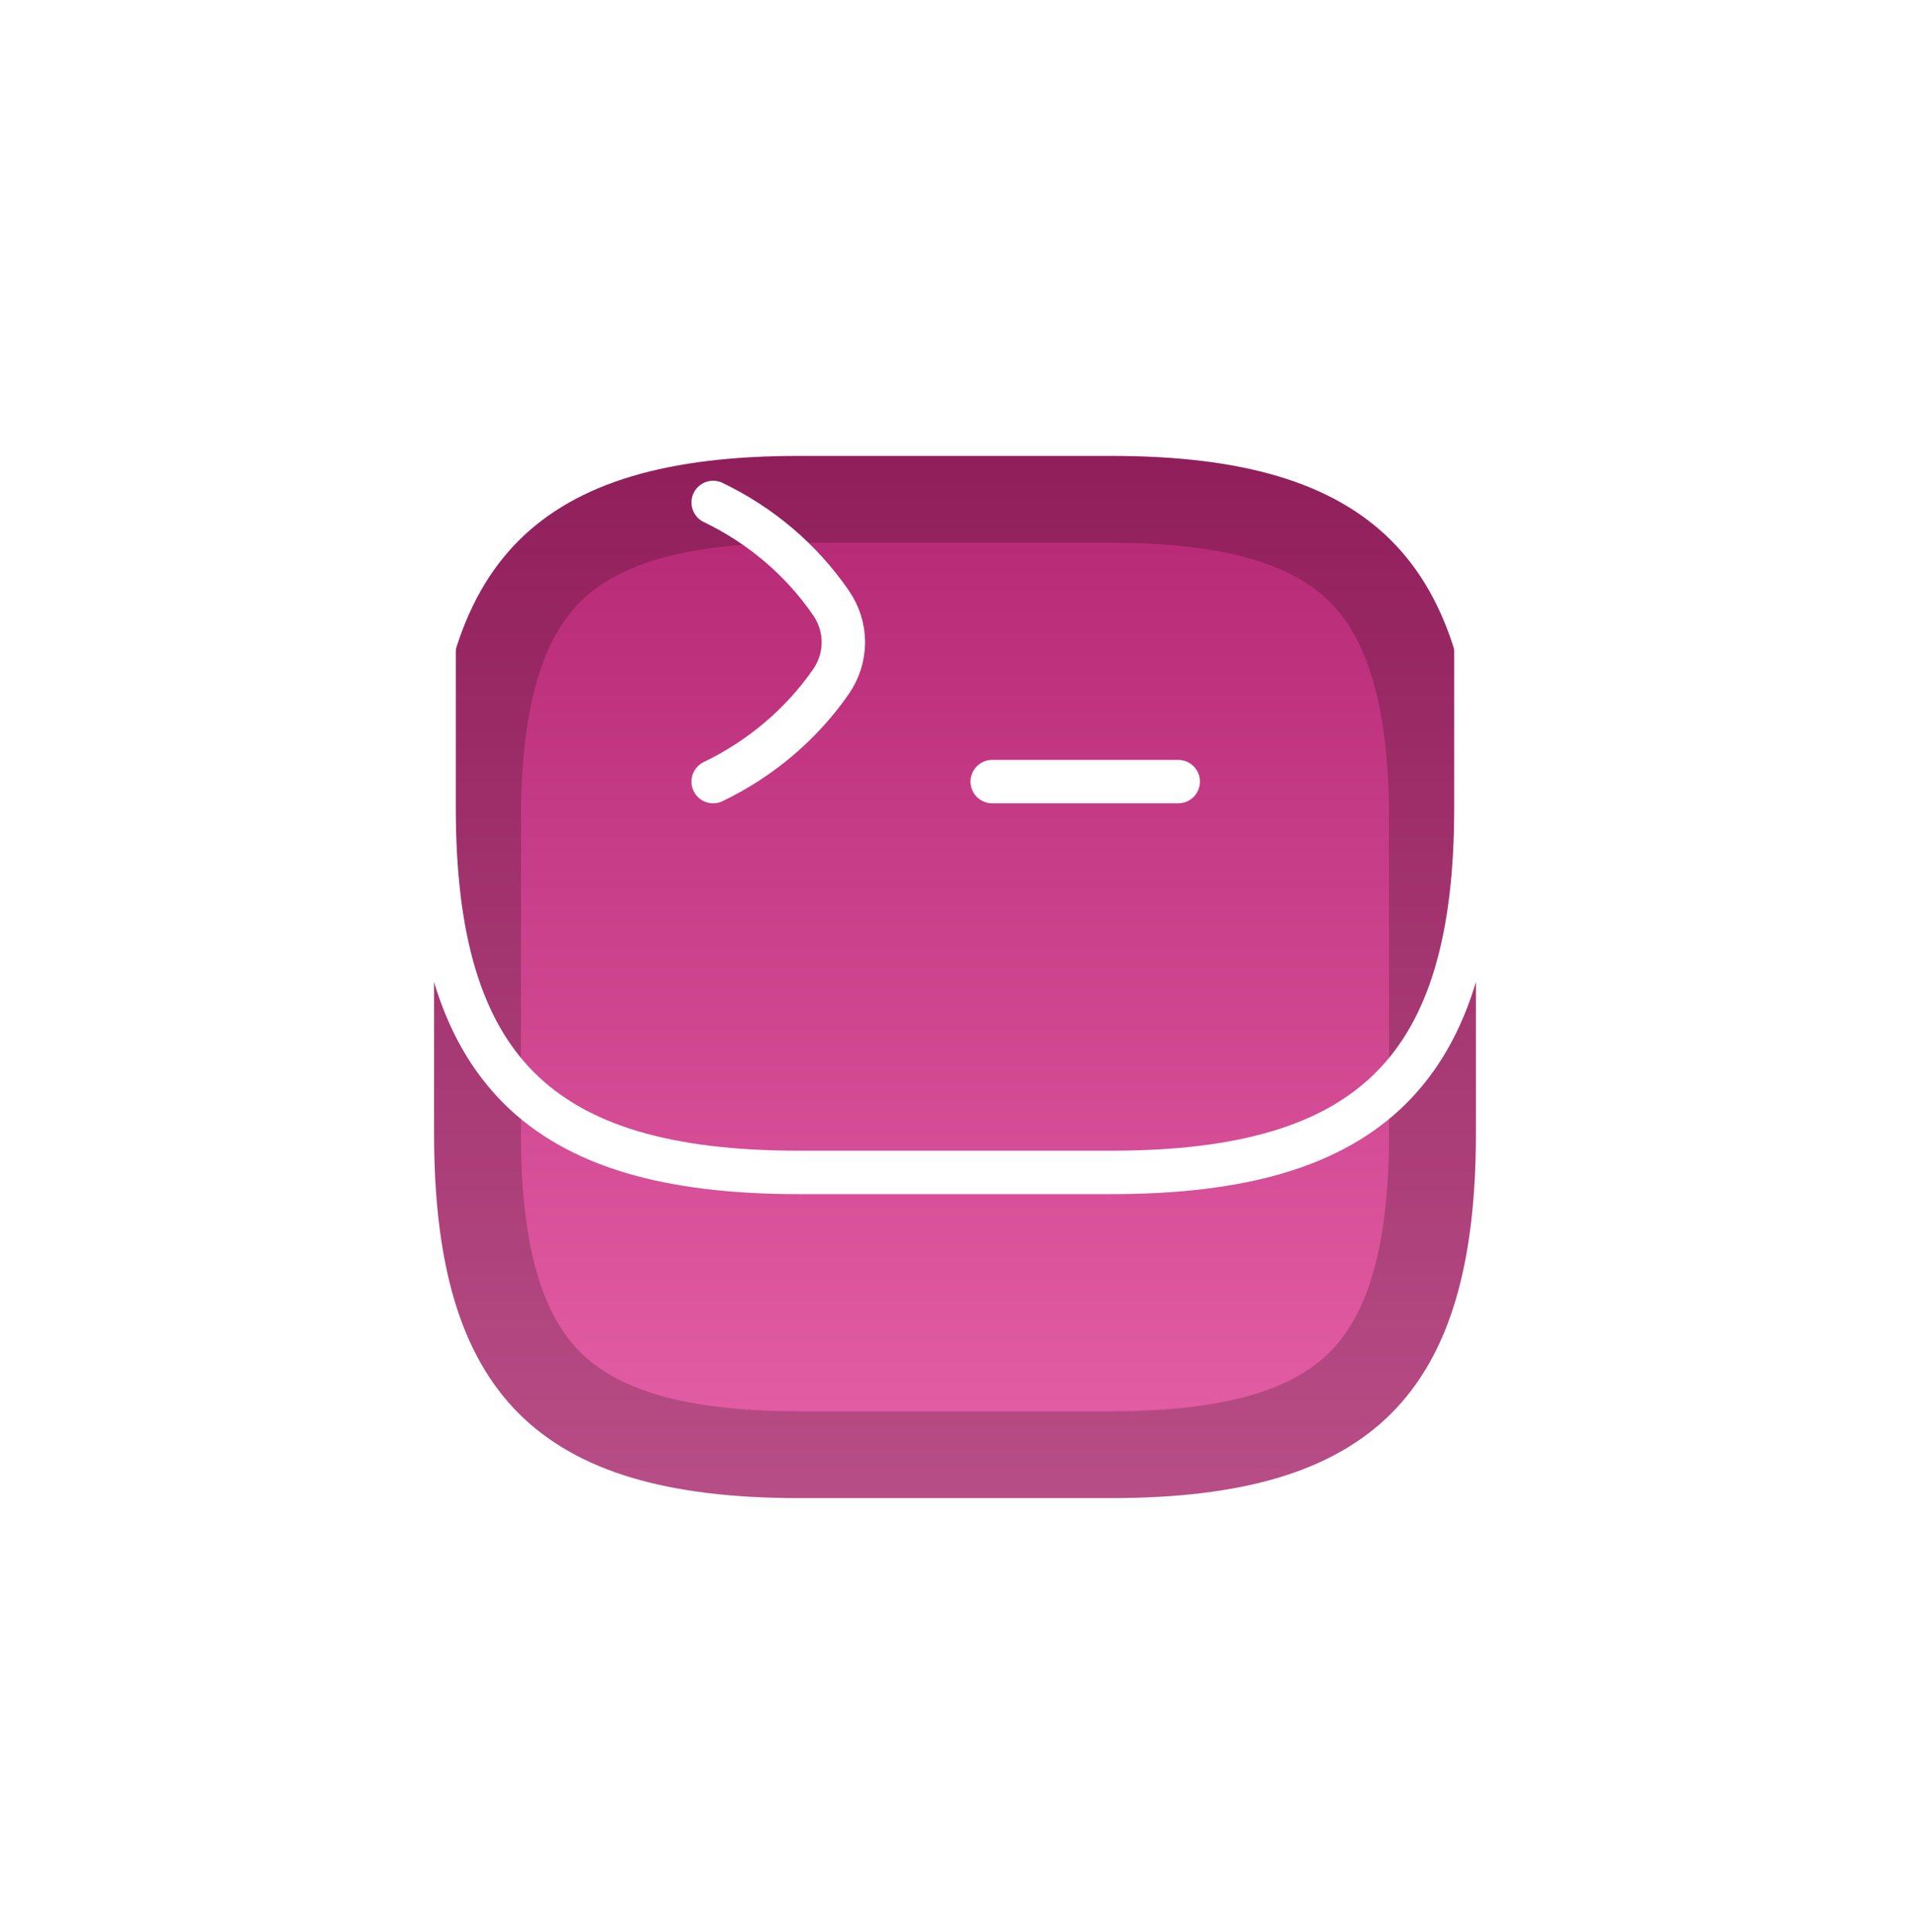 <svg width="88" height="89" viewBox="0 0 88 89" fill="none" xmlns="http://www.w3.org/2000/svg">
<g filter="url(#filter0_d_777_1756)">
<path d="M36.8 54H51.2C63.2 54 68 49.2 68 37.2V22.8C68 10.8 63.2 6 51.2 6H36.8C24.8 6 20 10.8 20 22.8V37.2C20 49.2 24.8 54 36.8 54Z" fill="url(#paint0_linear_777_1756)"/>
<path d="M51.2 52H36.8C30.997 52 27.456 50.827 25.314 48.685C23.173 46.544 22 43.002 22 37.2V22.8C22 16.997 23.173 13.455 25.314 11.314C27.456 9.173 30.997 8 36.8 8H51.2C57.003 8 60.544 9.173 62.686 11.314C64.827 13.455 66 16.997 66 22.8V37.2C66 43.002 64.827 46.544 62.686 48.685C60.544 50.827 57.003 52 51.2 52Z" stroke="black" stroke-opacity="0.2" stroke-width="4"/>
</g>
<path d="M36.8 54H51.2C63.2 54 68 49.2 68 37.2V22.8C68 10.8 63.2 6 51.2 6H36.8C24.8 6 20 10.8 20 22.8V37.2C20 49.2 24.8 54 36.8 54Z" stroke="white" stroke-width="2" stroke-linecap="round" stroke-linejoin="round"/>
<path d="M32.857 23.143C35.041 24.193 36.913 25.778 38.273 27.75C39.052 28.864 39.052 30.3 38.273 31.414C36.913 33.364 35.041 34.95 32.857 36" stroke="white" stroke-width="2" stroke-linecap="round" stroke-linejoin="round"/>
<path d="M45.714 36H54.285" stroke="white" stroke-width="2" stroke-linecap="round" stroke-linejoin="round"/>
<defs>
<filter id="filter0_d_777_1756" x="0" y="1" width="88" height="88" filterUnits="userSpaceOnUse" color-interpolation-filters="sRGB">
<feFlood flood-opacity="0" result="BackgroundImageFix"/>
<feColorMatrix in="SourceAlpha" type="matrix" values="0 0 0 0 0 0 0 0 0 0 0 0 0 0 0 0 0 0 127 0" result="hardAlpha"/>
<feOffset dy="15"/>
<feGaussianBlur stdDeviation="10"/>
<feComposite in2="hardAlpha" operator="out"/>
<feColorMatrix type="matrix" values="0 0 0 0 0.706 0 0 0 0 0.149 0 0 0 0 0.447 0 0 0 0.5 0"/>
<feBlend mode="normal" in2="BackgroundImageFix" result="effect1_dropShadow_777_1756"/>
<feBlend mode="normal" in="SourceGraphic" in2="effect1_dropShadow_777_1756" result="shape"/>
</filter>
<linearGradient id="paint0_linear_777_1756" x1="44" y1="6" x2="44" y2="54" gradientUnits="userSpaceOnUse">
<stop stop-color="#B42672"/>
<stop offset="1" stop-color="#E661A8"/>
</linearGradient>
</defs>
</svg>
